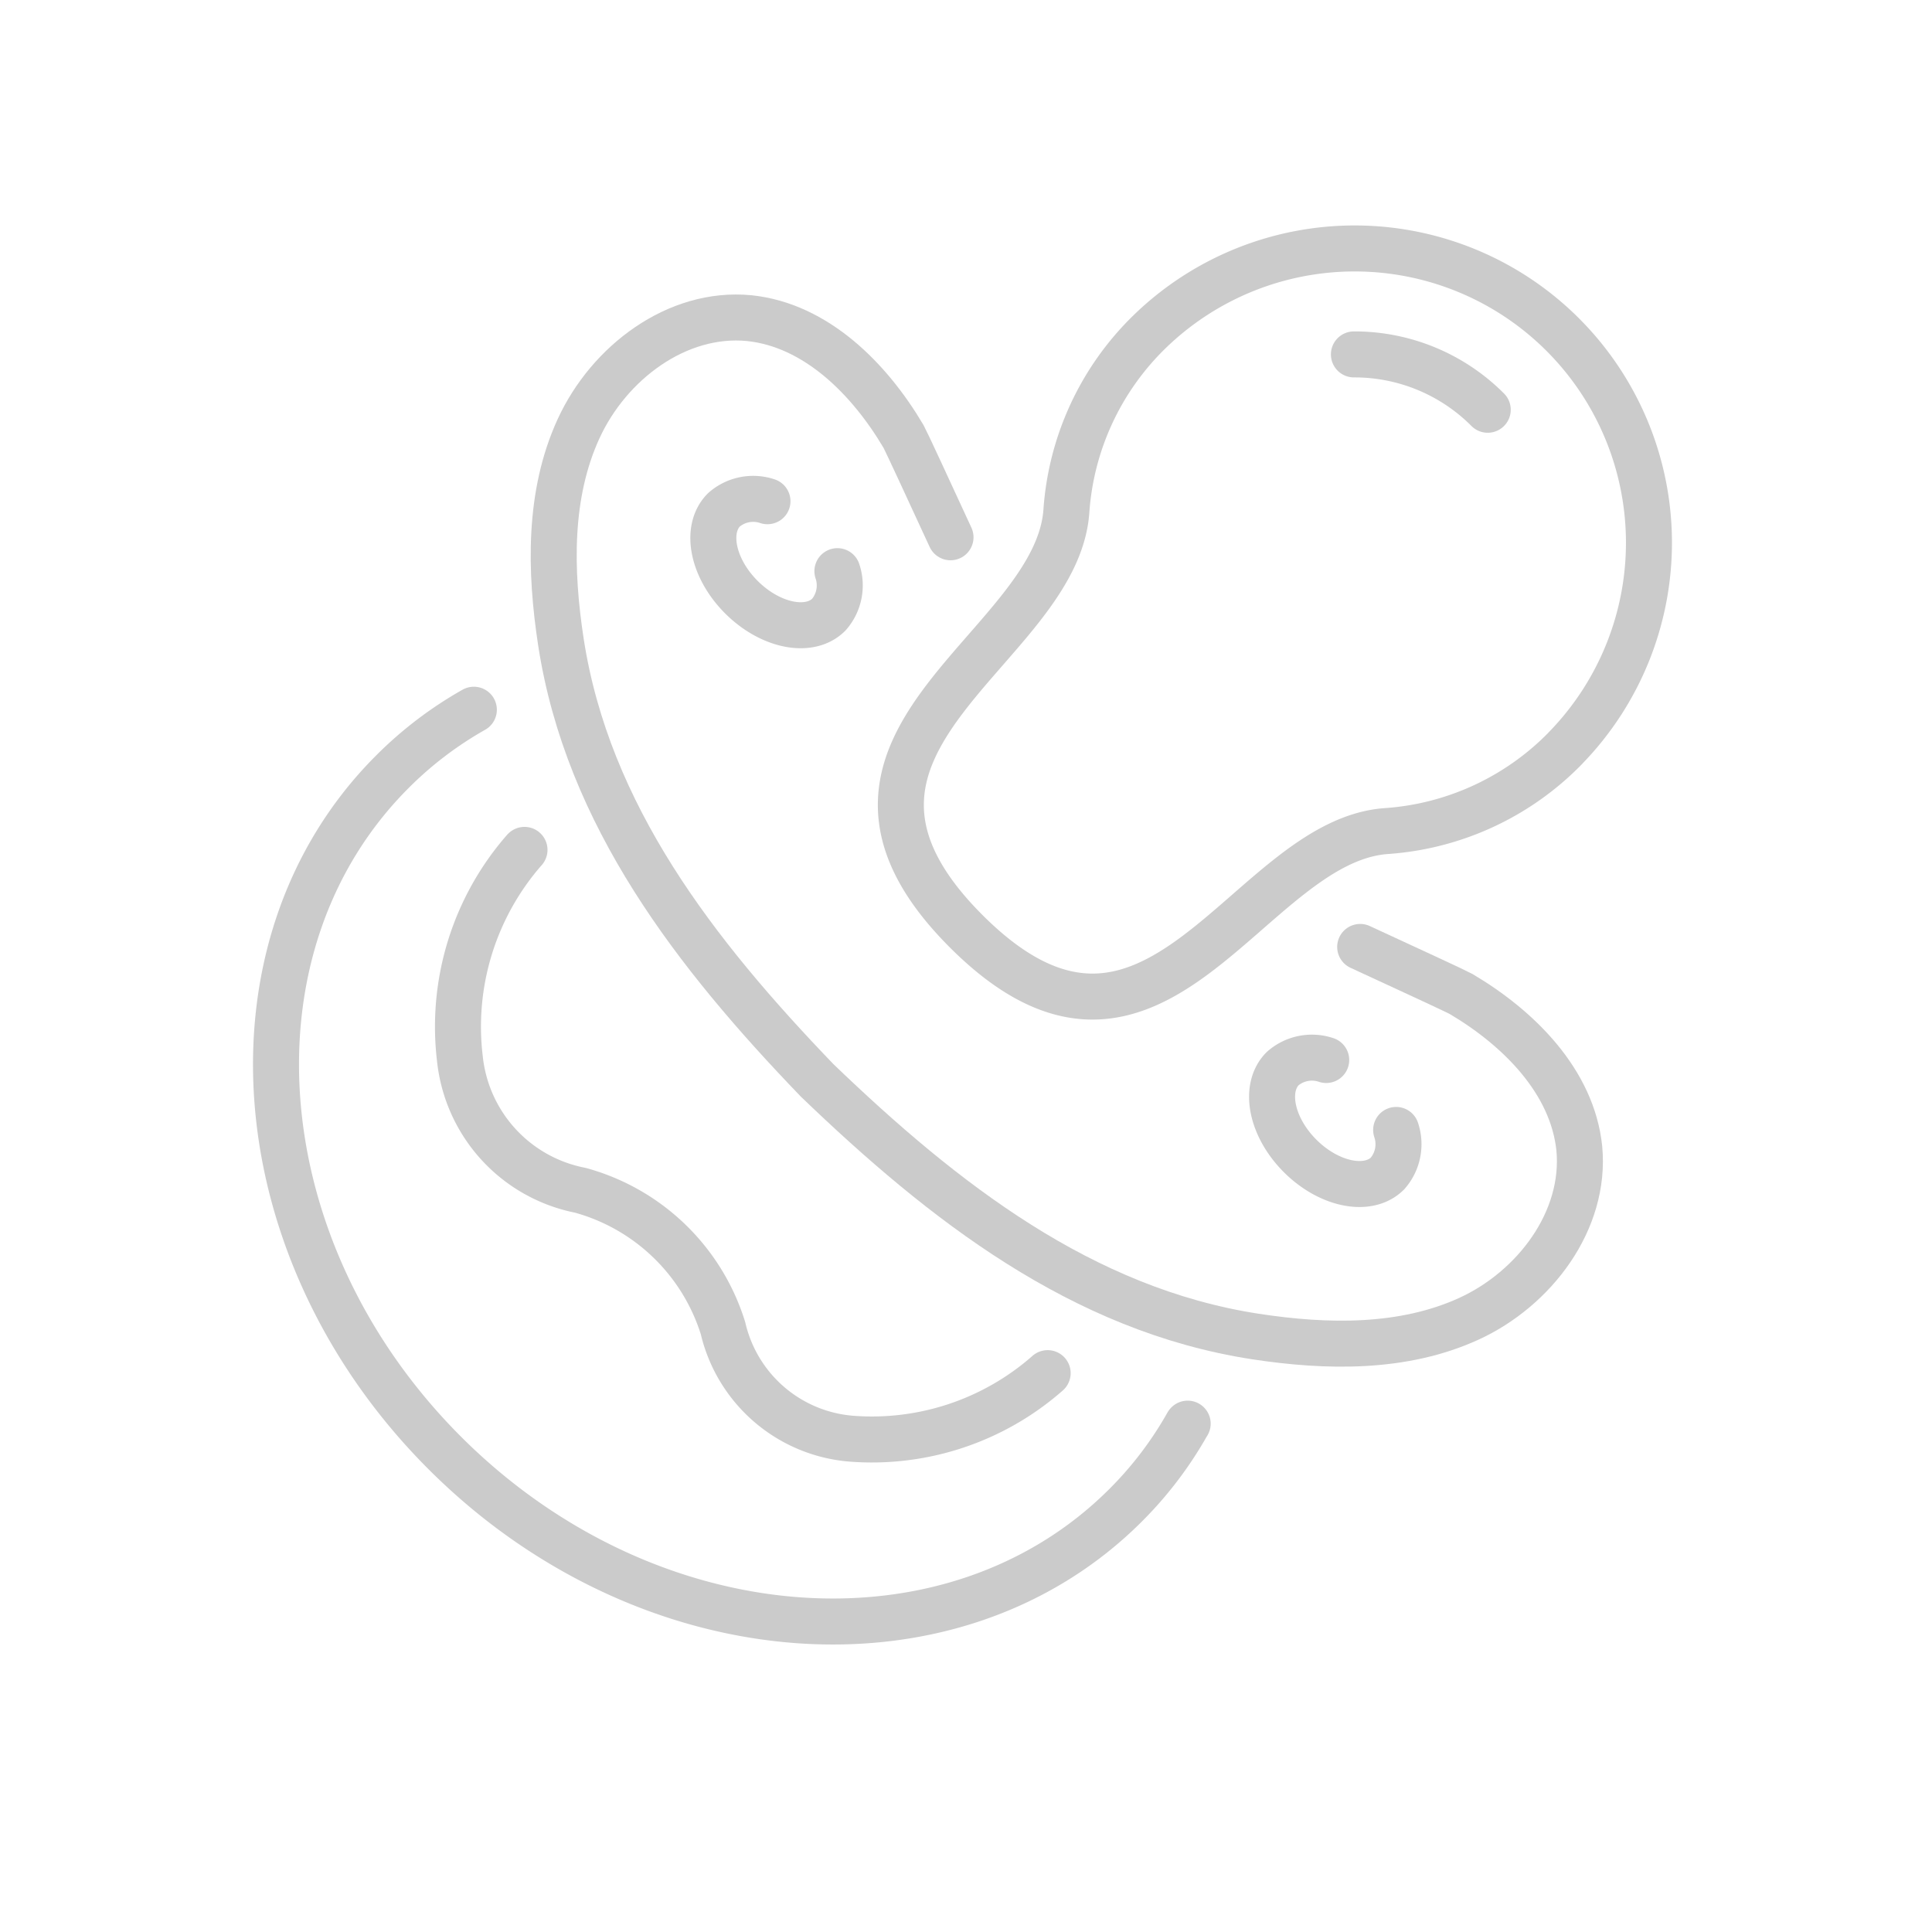 <svg xmlns="http://www.w3.org/2000/svg" xmlns:xlink="http://www.w3.org/1999/xlink" width="84" height="84" viewBox="0 0 84 84">
  <defs>
    <clipPath id="clip-vyhoda2">
      <rect width="84" height="84"/>
    </clipPath>
  </defs>
  <g id="vyhoda2" clip-path="url(#clip-vyhoda2)">
    <g id="Group_52" data-name="Group 52" transform="translate(-3169.358 -792.643)">
      <path id="Path_139" data-name="Path 139" d="M3387.37,825.173a12.033,12.033,0,0,1-7.737,3.6c-6.105.373-10.093,12.583-18.316,4.359s3.987-12.21,4.36-18.316a12.033,12.033,0,0,1,3.6-7.737,12.794,12.794,0,0,1,18.092,18.092Z" transform="translate(-149.951 0)" fill="rgba(0,0,0,0)" stroke="#cbcbcb" stroke-linecap="round" stroke-linejoin="round" stroke-width="2"/>
      <path id="Path_140" data-name="Path 140" d="M3486.9,833.555a8.178,8.178,0,0,1,5.818,2.406" transform="translate(-258.676 -25.503)" fill="rgba(0,0,0,0)" stroke="#cbcbcb" stroke-linecap="round" stroke-linejoin="round" stroke-width="2"/>
      <path id="Path_141" data-name="Path 141" d="M3295.146,850.469c2.171,1,4.206,1.943,4.38,2.042,2.521,1.488,4.844,3.811,5.147,6.711.3,3.143-1.951,6.112-4.806,7.417s-6.165,1.245-9.285.767c-7.524-1.161-13.544-5.845-19.048-11.137-5.292-5.5-9.975-11.524-11.137-19.048-.478-3.12-.547-6.423.767-9.285s4.275-5.109,7.418-4.806c2.9.3,5.223,2.627,6.711,5.147.1.175,1.04,2.209,2.042,4.381" transform="translate(-66.65 -16.655)" fill="rgba(0,0,0,0)" stroke="#cbcbcb" stroke-linecap="round" stroke-linejoin="round" stroke-width="2"/>
      <path id="Path_142" data-name="Path 142" d="M3310.755,877.754a1.935,1.935,0,0,1-.373,1.891c-.838.839-2.538.5-3.8-.759s-1.6-2.957-.759-3.8a1.935,1.935,0,0,1,1.891-.373" transform="translate(-104.988 -60.278)" fill="rgba(0,0,0,0)" stroke="#cbcbcb" stroke-linecap="round" stroke-linejoin="round" stroke-width="2"/>
      <path id="Path_143" data-name="Path 143" d="M3469.135,1036.135a1.936,1.936,0,0,1-.373,1.891c-.838.838-2.538.5-3.8-.759s-1.6-2.957-.759-3.8a1.935,1.935,0,0,1,1.891-.373" transform="translate(-239.075 -194.364)" fill="rgba(0,0,0,0)" stroke="#cbcbcb" stroke-linecap="round" stroke-linejoin="round" stroke-width="2"/>
      <path id="Path_144" data-name="Path 144" d="M3189.96,934.3a16.356,16.356,0,0,0-3.546,2.7c-7.546,7.547-6.529,20.8,2.277,29.609s22.062,9.823,29.609,2.277a16.26,16.26,0,0,0,2.688-3.538l.008-.008" transform="translate(0 -110.799)" fill="rgba(0,0,0,0)" stroke="#cbcbcb" stroke-linecap="round" stroke-linejoin="round" stroke-width="2"/>
      <path id="Path_145" data-name="Path 145" d="M3235.969,974l-.008.008a11.659,11.659,0,0,0-2.8,9.073,6.523,6.523,0,0,0,5.23,5.717,8.984,8.984,0,0,1,6.21,6,6.241,6.241,0,0,0,5.558,4.8,11.565,11.565,0,0,0,8.548-2.84l.008-.008" transform="translate(-43.807 -144.405)" fill="rgba(0,0,0,0)" stroke="#cbcbcb" stroke-linecap="round" stroke-linejoin="round" stroke-width="2"/>
    </g>
  </g>
</svg>

